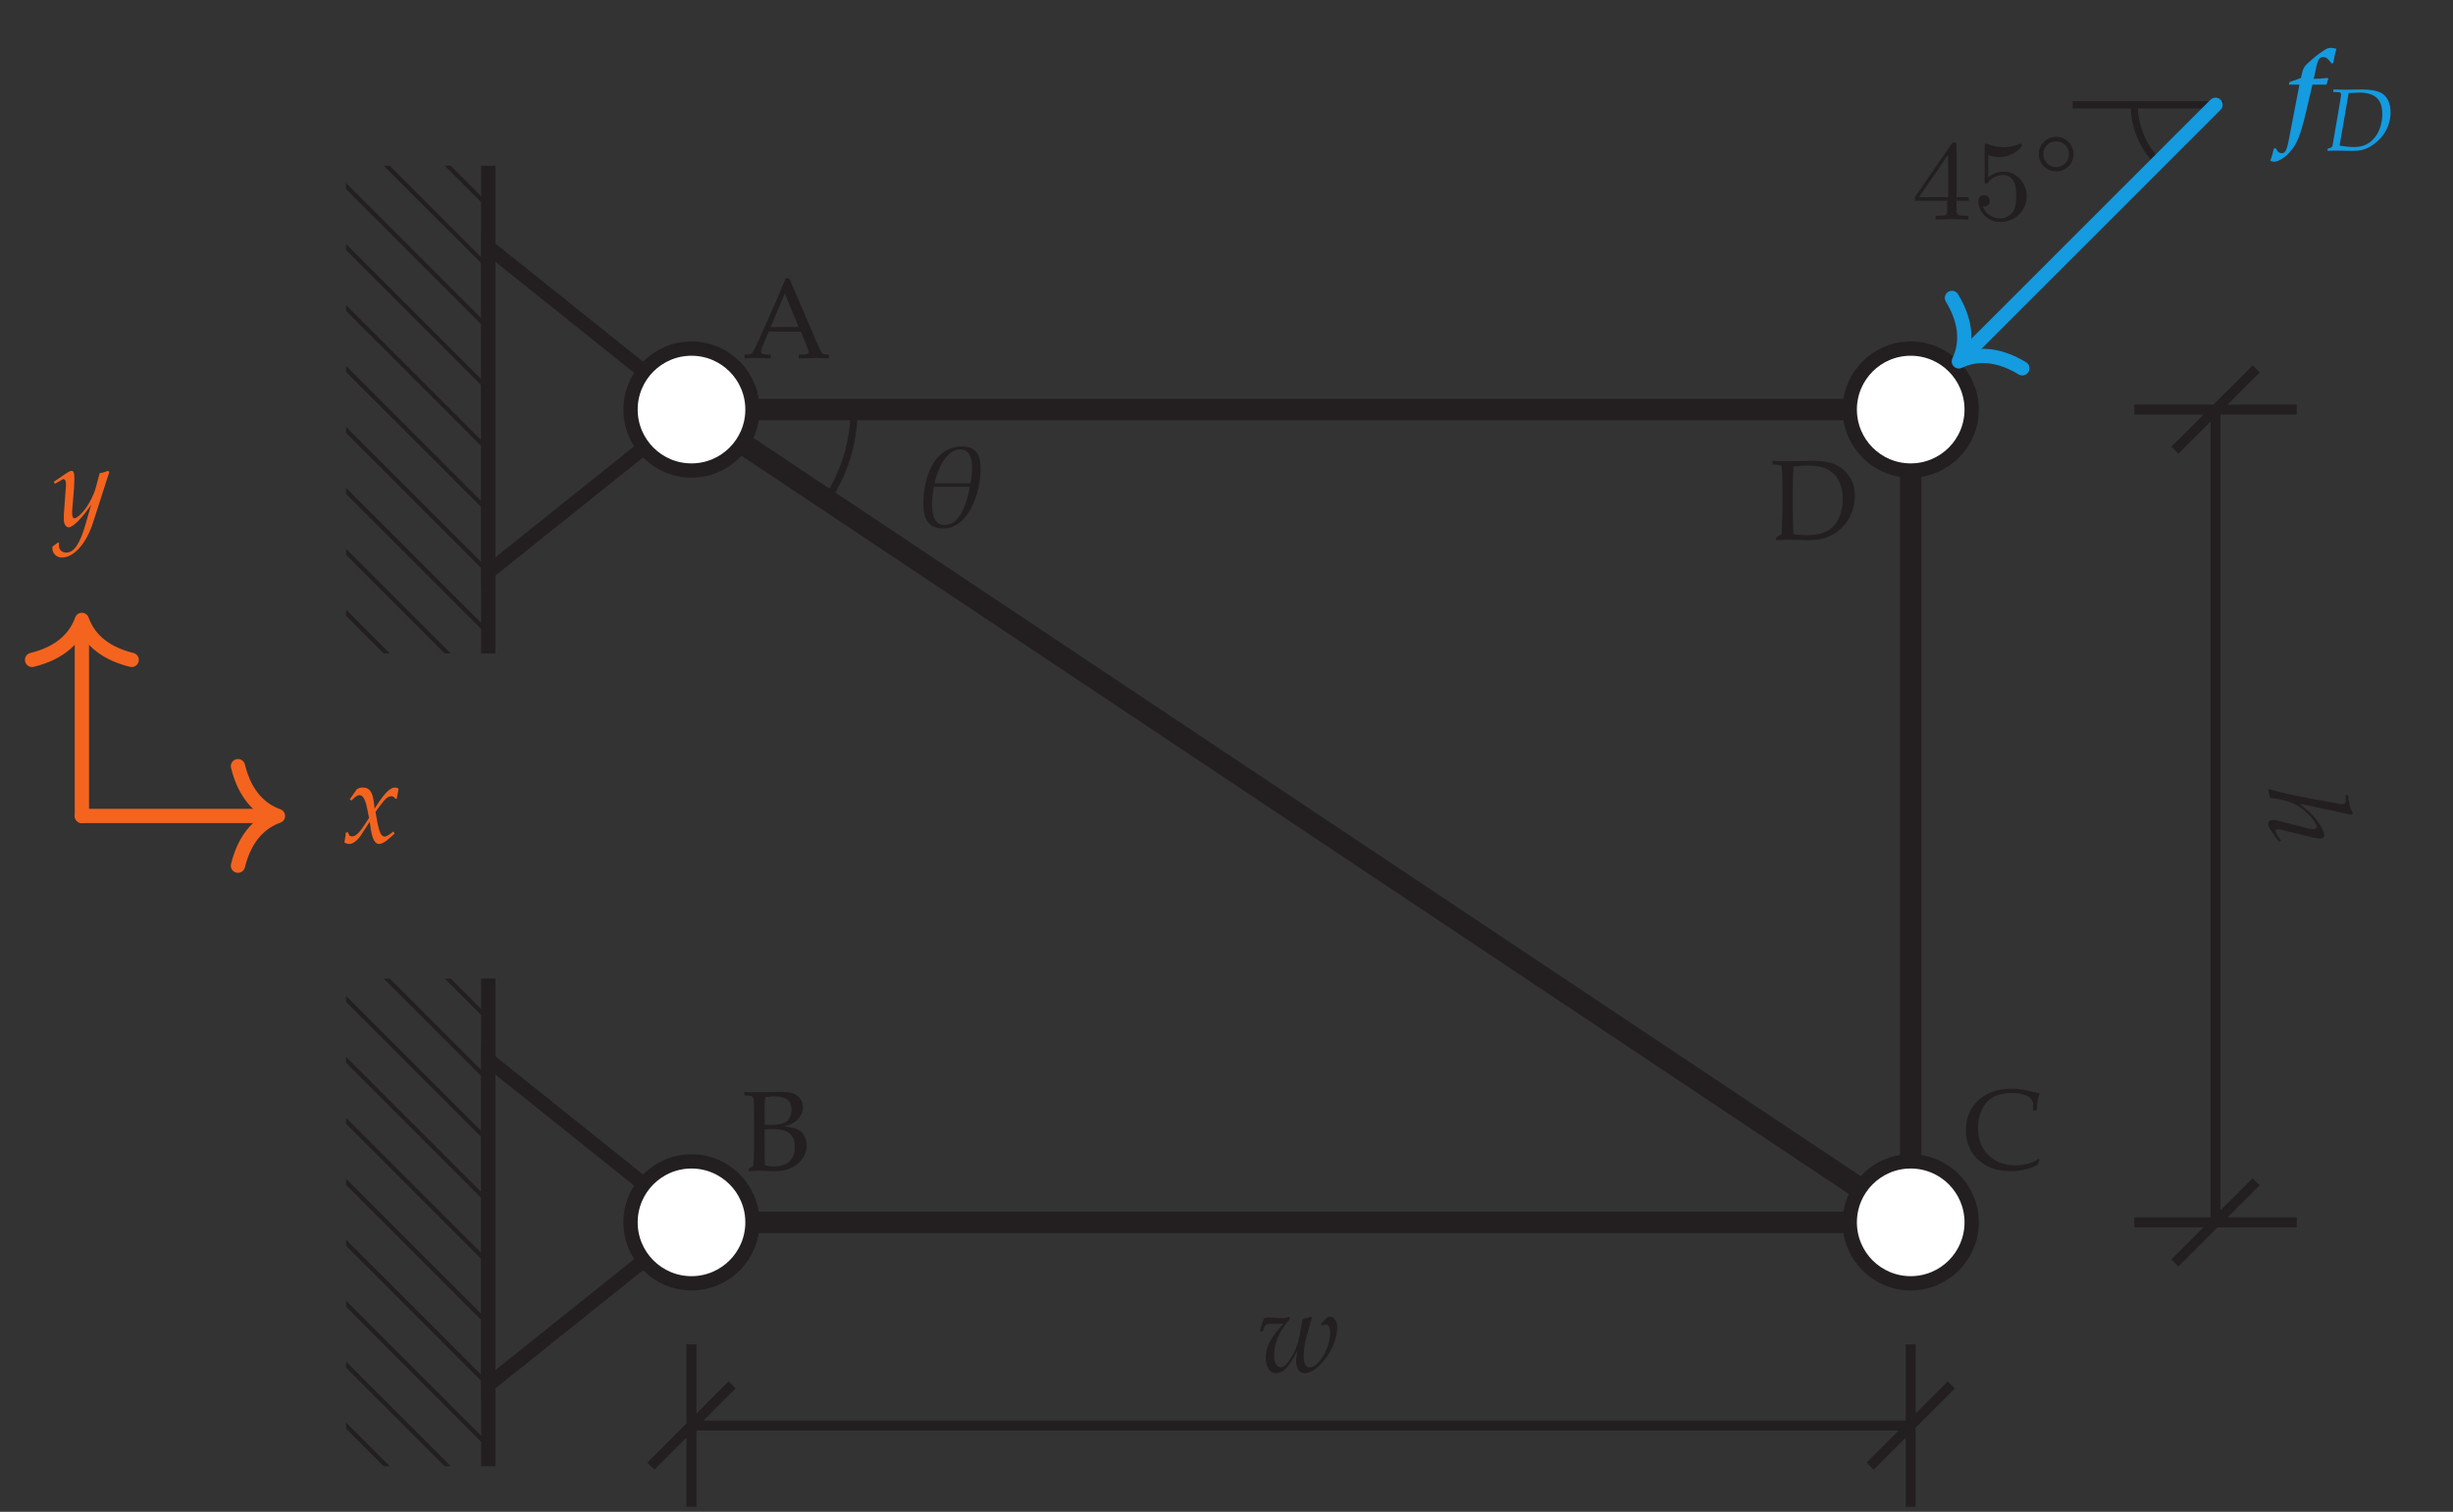 <?xml version="1.0" encoding="UTF-8"?>
<svg xmlns="http://www.w3.org/2000/svg" xmlns:xlink="http://www.w3.org/1999/xlink" width="171.096pt" height="105.451pt" viewBox="0 0 171.096 105.451">
<rect x="0" y="0" width="171.096" height="105.451" fill="#333333" stroke="none"/>
<defs>
<g>
<g id="glyph-0-0">
<path d="M 0.141 0 L 0.141 -0.266 C 0.336 -0.266 0.461 -0.27 0.516 -0.281 C 0.566 -0.301 0.613 -0.332 0.656 -0.375 C 0.695 -0.414 0.758 -0.52 0.844 -0.688 C 0.895 -0.781 1.062 -1.145 1.344 -1.781 L 2.328 -3.969 C 2.43 -4.207 2.656 -4.742 3 -5.578 L 3.25 -5.578 L 4.922 -1.688 C 5.191 -1.051 5.367 -0.648 5.453 -0.484 C 5.504 -0.398 5.555 -0.344 5.609 -0.312 C 5.672 -0.281 5.805 -0.266 6.016 -0.266 L 6.016 0 C 5.609 -0.02 5.32 -0.031 5.156 -0.031 L 3.906 0 L 3.906 -0.266 C 4.195 -0.266 4.375 -0.27 4.438 -0.281 C 4.5 -0.301 4.539 -0.32 4.562 -0.344 C 4.582 -0.375 4.594 -0.406 4.594 -0.438 C 4.594 -0.5 4.578 -0.57 4.547 -0.656 L 4.062 -1.859 L 1.812 -1.859 L 1.391 -0.859 C 1.316 -0.672 1.281 -0.535 1.281 -0.453 C 1.281 -0.422 1.289 -0.395 1.312 -0.375 C 1.332 -0.332 1.375 -0.305 1.438 -0.297 C 1.531 -0.273 1.703 -0.266 1.953 -0.266 L 1.953 0 C 1.504 -0.02 1.176 -0.031 0.969 -0.031 C 0.707 -0.031 0.43 -0.02 0.141 0 Z M 1.953 -2.188 L 3.906 -2.188 L 2.938 -4.531 Z M 1.953 -2.188 "/>
</g>
<g id="glyph-0-1">
<path d="M 0.422 0 L 0.422 -0.188 C 0.586 -0.258 0.676 -0.305 0.688 -0.328 C 0.707 -0.348 0.723 -0.383 0.734 -0.438 C 0.754 -0.508 0.77 -0.672 0.781 -0.922 C 0.789 -1.18 0.797 -1.379 0.797 -1.516 L 0.797 -3.859 C 0.797 -4.109 0.789 -4.406 0.781 -4.75 C 0.77 -4.969 0.75 -5.102 0.719 -5.156 C 0.695 -5.188 0.672 -5.207 0.641 -5.219 C 0.555 -5.258 0.379 -5.281 0.109 -5.281 L 0.109 -5.531 C 0.191 -5.52 0.297 -5.516 0.422 -5.516 L 1.234 -5.5 L 2.672 -5.531 C 3.047 -5.531 3.336 -5.488 3.547 -5.406 C 3.754 -5.332 3.914 -5.207 4.031 -5.031 C 4.145 -4.863 4.203 -4.672 4.203 -4.453 C 4.203 -4.285 4.164 -4.125 4.094 -3.969 C 4.02 -3.82 3.926 -3.691 3.812 -3.578 C 3.695 -3.473 3.566 -3.383 3.422 -3.312 C 3.285 -3.238 3.102 -3.176 2.875 -3.125 C 3.176 -3.094 3.422 -3.051 3.609 -3 C 3.797 -2.945 3.953 -2.863 4.078 -2.75 C 4.203 -2.633 4.297 -2.5 4.359 -2.344 C 4.43 -2.188 4.469 -2.008 4.469 -1.812 C 4.469 -1.426 4.348 -1.086 4.109 -0.797 C 3.879 -0.504 3.582 -0.289 3.219 -0.156 C 2.945 -0.051 2.625 0 2.25 0 L 1.125 -0.031 C 1 -0.031 0.766 -0.02 0.422 0 Z M 1.531 -3.234 C 1.688 -3.223 1.816 -3.219 1.922 -3.219 C 2.242 -3.219 2.492 -3.242 2.672 -3.297 C 2.848 -3.348 2.984 -3.41 3.078 -3.484 C 3.172 -3.566 3.25 -3.676 3.312 -3.812 C 3.375 -3.945 3.406 -4.109 3.406 -4.297 C 3.406 -4.617 3.301 -4.852 3.094 -5 C 2.895 -5.145 2.598 -5.219 2.203 -5.219 C 1.984 -5.219 1.773 -5.195 1.578 -5.156 C 1.547 -4.945 1.531 -4.613 1.531 -4.156 Z M 1.547 -0.406 C 1.742 -0.352 1.945 -0.328 2.156 -0.328 C 2.5 -0.328 2.773 -0.379 2.984 -0.484 C 3.203 -0.586 3.363 -0.742 3.469 -0.953 C 3.582 -1.172 3.641 -1.422 3.641 -1.703 C 3.641 -1.973 3.586 -2.195 3.484 -2.375 C 3.379 -2.562 3.219 -2.703 3 -2.797 C 2.789 -2.891 2.445 -2.938 1.969 -2.938 C 1.852 -2.938 1.707 -2.93 1.531 -2.922 L 1.531 -1.438 C 1.531 -1.289 1.535 -0.945 1.547 -0.406 Z M 1.547 -0.406 "/>
</g>
<g id="glyph-0-2">
<path d="M 5.422 -0.688 L 5.281 -0.328 C 4.977 -0.172 4.68 -0.062 4.391 0 C 4.098 0.07 3.781 0.109 3.438 0.109 C 3.031 0.109 2.656 0.059 2.312 -0.031 C 1.969 -0.133 1.664 -0.281 1.406 -0.469 C 1.145 -0.664 0.93 -0.879 0.766 -1.109 C 0.609 -1.336 0.488 -1.586 0.406 -1.859 C 0.32 -2.141 0.281 -2.441 0.281 -2.766 C 0.281 -3.598 0.566 -4.285 1.141 -4.828 C 1.711 -5.367 2.5 -5.641 3.5 -5.641 C 3.738 -5.641 3.957 -5.625 4.156 -5.594 C 4.363 -5.57 4.609 -5.52 4.891 -5.438 C 5.18 -5.363 5.359 -5.32 5.422 -5.312 C 5.367 -5.164 5.328 -5.023 5.297 -4.891 C 5.254 -4.672 5.227 -4.414 5.219 -4.125 L 4.969 -4.125 L 4.969 -4.578 C 4.938 -4.836 4.789 -5.031 4.531 -5.156 C 4.281 -5.281 3.91 -5.344 3.422 -5.344 C 3.055 -5.332 2.742 -5.281 2.484 -5.188 C 2.223 -5.102 1.992 -4.961 1.797 -4.766 C 1.609 -4.578 1.453 -4.332 1.328 -4.031 C 1.203 -3.738 1.133 -3.367 1.125 -2.922 C 1.125 -2.129 1.363 -1.492 1.844 -1.016 C 2.332 -0.535 2.969 -0.297 3.75 -0.297 C 4.102 -0.297 4.438 -0.348 4.75 -0.453 C 4.945 -0.516 5.148 -0.617 5.359 -0.766 Z M 5.422 -0.688 "/>
</g>
<g id="glyph-0-3">
<path d="M 0.344 0 L 0.344 -0.188 C 0.5 -0.27 0.629 -0.348 0.734 -0.422 C 0.742 -0.598 0.754 -0.844 0.766 -1.156 C 0.785 -1.688 0.797 -2.055 0.797 -2.266 L 0.797 -3.859 C 0.797 -4.109 0.785 -4.406 0.766 -4.75 C 0.754 -4.969 0.738 -5.102 0.719 -5.156 C 0.695 -5.188 0.672 -5.207 0.641 -5.219 C 0.547 -5.258 0.363 -5.281 0.094 -5.281 L 0.094 -5.531 C 0.477 -5.508 0.816 -5.5 1.109 -5.5 C 1.328 -5.5 1.629 -5.504 2.016 -5.516 C 2.398 -5.523 2.703 -5.531 2.922 -5.531 C 3.555 -5.531 4.066 -5.445 4.453 -5.281 C 4.836 -5.125 5.164 -4.852 5.438 -4.469 C 5.707 -4.094 5.844 -3.629 5.844 -3.078 C 5.844 -2.68 5.773 -2.312 5.641 -1.969 C 5.516 -1.625 5.344 -1.32 5.125 -1.062 C 4.906 -0.812 4.672 -0.609 4.422 -0.453 C 4.172 -0.305 3.91 -0.191 3.641 -0.109 C 3.367 -0.035 2.992 0 2.516 0 C 2.359 0 2.145 -0.004 1.875 -0.016 C 1.52 -0.023 1.289 -0.031 1.188 -0.031 C 1.031 -0.031 0.75 -0.02 0.344 0 Z M 1.562 -0.422 C 1.844 -0.367 2.141 -0.344 2.453 -0.344 C 2.785 -0.344 3.078 -0.367 3.328 -0.422 C 3.578 -0.484 3.789 -0.566 3.969 -0.672 C 4.145 -0.773 4.316 -0.926 4.484 -1.125 C 4.648 -1.332 4.773 -1.594 4.859 -1.906 C 4.953 -2.227 5 -2.555 5 -2.891 C 5 -3.367 4.91 -3.781 4.734 -4.125 C 4.566 -4.477 4.305 -4.742 3.953 -4.922 C 3.609 -5.109 3.133 -5.203 2.531 -5.203 C 2.207 -5.203 1.883 -5.176 1.562 -5.125 C 1.551 -5 1.539 -4.773 1.531 -4.453 L 1.516 -3.891 L 1.516 -2.344 L 1.531 -1.125 C 1.531 -0.945 1.539 -0.711 1.562 -0.422 Z M 1.562 -0.422 "/>
</g>
<g id="glyph-1-0">
<path d="M 5.562 -3.062 C 5.562 -3.516 5.359 -3.844 5.078 -3.844 C 4.969 -3.844 4.875 -3.812 4.812 -3.75 L 4.422 -3.375 L 4.5 -3.219 C 4.578 -3.266 4.641 -3.297 4.719 -3.297 C 4.938 -3.297 5.062 -3.109 5.062 -2.781 C 5.062 -1.641 4.281 -0.312 3.609 -0.312 C 3.375 -0.312 3.219 -0.625 3.219 -1.062 C 3.219 -1.438 3.281 -1.969 3.375 -2.312 L 3.797 -3.781 L 3.734 -3.844 L 3.141 -3.672 L 2.922 -2.484 C 2.828 -1.984 2.703 -1.672 2.484 -1.234 C 2.156 -0.641 1.859 -0.312 1.625 -0.312 C 1.344 -0.312 1.156 -0.625 1.156 -1.078 C 1.156 -2.031 1.484 -2.812 2.266 -3.703 L 2.188 -3.844 C 2.031 -3.766 1.922 -3.75 1.703 -3.75 C 1.375 -3.75 1.047 -3.781 0.719 -3.797 C 0.625 -3.812 0.562 -3.781 0.469 -3.75 C 0.359 -3.531 0.266 -3.25 0.172 -2.812 L 0.344 -2.812 L 0.484 -3.141 C 0.531 -3.281 0.688 -3.359 0.891 -3.359 C 1.031 -3.359 1.172 -3.344 1.328 -3.344 C 1.5 -3.344 1.609 -3.359 1.797 -3.375 C 1.734 -3.281 1.641 -3.188 1.562 -3.094 C 0.844 -2.25 0.578 -1.688 0.578 -1 C 0.578 -0.344 0.859 0.094 1.281 0.094 C 1.781 0.094 2.203 -0.344 2.781 -1.484 C 2.719 -1.141 2.688 -0.938 2.688 -0.75 C 2.688 -0.25 2.922 0.094 3.281 0.094 C 3.922 0.094 4.766 -0.719 5.266 -1.812 C 5.438 -2.203 5.562 -2.734 5.562 -3.062 Z M 5.562 -3.062 "/>
</g>
<g id="glyph-1-1">
<path d="M 3.578 -0.625 L 3.5 -0.781 C 3.219 -0.547 3.016 -0.422 2.891 -0.422 C 2.766 -0.422 2.672 -0.5 2.594 -0.656 C 2.516 -0.812 2.438 -1.109 2.391 -1.344 L 2.25 -2.141 L 2.531 -2.531 C 2.906 -3.047 3.109 -3.234 3.359 -3.234 C 3.484 -3.234 3.578 -3.172 3.625 -3.047 L 3.734 -3.078 L 3.859 -3.766 C 3.766 -3.812 3.688 -3.844 3.625 -3.844 C 3.297 -3.844 2.984 -3.547 2.484 -2.828 L 2.188 -2.375 L 2.141 -2.766 C 2.047 -3.547 1.828 -3.844 1.359 -3.844 C 1.156 -3.844 0.984 -3.781 0.906 -3.672 L 0.453 -3.016 L 0.578 -2.938 C 0.828 -3.203 0.984 -3.312 1.125 -3.312 C 1.391 -3.312 1.562 -2.984 1.703 -2.203 L 1.797 -1.719 L 1.469 -1.219 C 1.125 -0.688 0.859 -0.438 0.641 -0.438 C 0.516 -0.438 0.438 -0.469 0.422 -0.5 L 0.328 -0.719 L 0.172 -0.703 C 0.172 -0.547 0.156 -0.438 0.109 -0.188 C 0.094 -0.094 0.078 -0.062 0.078 -0.016 C 0.188 0.062 0.312 0.094 0.422 0.094 C 0.672 0.094 0.984 -0.141 1.234 -0.516 L 1.844 -1.453 L 1.922 -0.906 C 2.047 -0.219 2.219 0.094 2.5 0.094 C 2.672 0.094 2.938 -0.047 3.188 -0.281 Z M 3.578 -0.625 "/>
</g>
<g id="glyph-1-2">
<path d="M 3.906 -3.766 L 3.812 -3.844 C 3.578 -3.75 3.406 -3.703 3.234 -3.688 L 2.953 -2.641 C 2.859 -2.266 2.578 -1.688 2.312 -1.297 C 2.031 -0.891 1.641 -0.531 1.469 -0.531 C 1.297 -0.531 1.312 -0.922 1.312 -1.016 L 1.438 -2.562 C 1.453 -2.812 1.469 -3.109 1.469 -3.344 C 1.469 -3.703 1.406 -3.844 1.281 -3.844 C 1.172 -3.844 1.062 -3.781 0.672 -3.516 L 0.031 -3.078 L 0.109 -2.938 L 0.516 -3.172 C 0.547 -3.203 0.656 -3.266 0.703 -3.266 C 0.922 -3.266 0.891 -2.859 0.875 -2.734 L 0.734 -0.797 L 0.734 -0.484 C 0.719 -0.141 0.875 0.094 1.078 0.094 C 1.375 0.094 2.047 -0.594 2.641 -1.484 L 2.25 -0.125 C 1.844 1.281 1.438 1.859 0.891 1.859 C 0.609 1.859 0.391 1.656 0.391 1.375 C 0.391 1.328 0.391 1.266 0.406 1.188 L 0.328 1.156 L -0.062 1.438 C -0.062 1.484 -0.062 1.531 -0.062 1.578 C -0.062 1.922 0.234 2.203 0.594 2.203 C 1.438 2.203 2.312 1.219 2.781 -0.266 Z M 3.906 -3.766 "/>
</g>
<g id="glyph-2-0">
<path d="M 0.672 3.75 L 0.828 3.672 L 0.688 3.469 C 0.531 3.234 0.453 3.062 0.453 2.984 C 0.453 2.922 0.516 2.875 0.609 2.875 C 0.688 2.875 0.75 2.891 0.922 2.938 L 2.969 3.438 C 3.172 3.484 3.422 3.531 3.547 3.531 C 3.734 3.531 3.844 3.438 3.844 3.297 C 3.844 3.031 3.578 2.547 3.156 2.047 C 2.922 1.766 2.766 1.641 2.312 1.266 L 2.109 1.094 L 5.75 1.875 L 5.844 1.781 C 5.641 1.375 5.562 1.078 5.5 0.516 L 5.344 0.484 L 5.344 0.859 C 5.344 1.047 5.281 1.125 5.141 1.125 C 5.078 1.125 5.016 1.125 4.953 1.109 L 3.094 0.781 C 1.891 0.562 0.516 0.25 0.016 0.078 L -0.078 0.141 L 0.062 0.688 C 0.969 0.812 1.453 0.953 1.875 1.172 C 2.531 1.531 3.297 2.359 3.297 2.688 C 3.297 2.797 3.234 2.875 3.125 2.875 C 2.984 2.875 2.672 2.828 2.422 2.75 L 0.859 2.344 C 0.562 2.266 0.391 2.234 0.234 2.234 C 0.047 2.234 -0.078 2.328 -0.078 2.484 C -0.078 2.688 0.094 2.969 0.672 3.75 Z M 0.672 3.75 "/>
</g>
<g id="glyph-3-0">
<path d="M 3.984 -1.312 L 3.984 -1.562 L 3.141 -1.562 L 3.141 -5.156 C 3.141 -5.312 3.141 -5.375 2.969 -5.375 C 2.875 -5.375 2.859 -5.375 2.781 -5.266 L 0.234 -1.562 L 0.234 -1.312 L 2.484 -1.312 L 2.484 -0.641 C 2.484 -0.344 2.469 -0.266 1.844 -0.266 L 1.672 -0.266 L 1.672 0 L 2.812 -0.031 L 3.953 0 L 3.953 -0.266 L 3.781 -0.266 C 3.156 -0.266 3.141 -0.344 3.141 -0.641 L 3.141 -1.312 Z M 2.547 -1.562 L 0.516 -1.562 L 2.547 -4.516 Z M 2.547 -1.562 "/>
</g>
<g id="glyph-3-1">
<path d="M 3.797 -1.594 C 3.797 -2.516 3.125 -3.344 2.188 -3.344 C 1.797 -3.344 1.422 -3.219 1.109 -2.938 L 1.109 -4.484 C 1.219 -4.453 1.531 -4.359 1.875 -4.359 C 2.875 -4.359 3.469 -5.062 3.469 -5.188 C 3.469 -5.281 3.422 -5.297 3.375 -5.297 C 3.375 -5.297 3.344 -5.297 3.281 -5.266 C 2.969 -5.141 2.594 -5.047 2.172 -5.047 C 1.703 -5.047 1.312 -5.156 1.062 -5.266 C 0.984 -5.297 0.953 -5.297 0.953 -5.297 C 0.859 -5.297 0.859 -5.219 0.859 -5.062 L 0.859 -2.734 C 0.859 -2.594 0.859 -2.5 0.984 -2.5 C 1.047 -2.5 1.062 -2.531 1.109 -2.594 C 1.203 -2.703 1.5 -3.109 2.188 -3.109 C 2.625 -3.109 2.844 -2.75 2.922 -2.594 C 3.047 -2.312 3.062 -1.938 3.062 -1.641 C 3.062 -1.344 3.062 -0.906 2.844 -0.562 C 2.688 -0.312 2.359 -0.078 1.938 -0.078 C 1.422 -0.078 0.922 -0.391 0.734 -0.922 C 0.75 -0.906 0.812 -0.906 0.812 -0.906 C 1.031 -0.906 1.219 -1.047 1.219 -1.297 C 1.219 -1.594 0.984 -1.703 0.828 -1.703 C 0.672 -1.703 0.422 -1.625 0.422 -1.281 C 0.422 -0.562 1.047 0.172 1.953 0.172 C 2.953 0.172 3.797 -0.609 3.797 -1.594 Z M 3.797 -1.594 "/>
</g>
<g id="glyph-4-0">
<path d="M 2.828 -1.672 C 2.828 -2.344 2.297 -2.875 1.609 -2.875 C 0.938 -2.875 0.406 -2.344 0.406 -1.672 C 0.406 -1 0.938 -0.469 1.609 -0.469 C 2.297 -0.469 2.828 -1 2.828 -1.672 Z M 2.516 -1.672 C 2.516 -1.172 2.109 -0.766 1.609 -0.766 C 1.109 -0.766 0.719 -1.172 0.719 -1.672 C 0.719 -2.172 1.109 -2.562 1.609 -2.562 C 2.109 -2.562 2.516 -2.172 2.516 -1.672 Z M 2.516 -1.672 "/>
</g>
<g id="glyph-5-0">
<path d="M 3.578 -5.719 C 3.406 -5.766 3.312 -5.781 3.203 -5.781 C 3.047 -5.781 2.953 -5.766 2.781 -5.656 C 2.547 -5.5 2.25 -5.297 2.125 -5.188 L 1.672 -4.797 C 1.312 -4.484 1.234 -4.312 1.141 -3.844 C 1.125 -3.766 1.109 -3.734 1.109 -3.688 C 1.016 -3.656 0.906 -3.609 0.703 -3.531 L 0.312 -3.406 L 0.266 -3.219 L 1 -3.219 L 0.359 0.109 C 0.141 1.344 0.047 1.562 -0.234 1.562 C -0.422 1.562 -0.531 1.453 -0.641 1.219 L -0.781 1.234 C -0.828 1.453 -0.953 1.891 -1.031 2.094 C -0.969 2.125 -0.844 2.156 -0.734 2.156 C -0.469 2.156 0.031 1.844 0.344 1.469 C 0.844 0.906 1.078 0.297 1.469 -1.344 L 1.906 -3.219 L 2.891 -3.219 C 2.938 -3.422 2.969 -3.5 3.016 -3.625 L 2.969 -3.688 C 2.578 -3.641 2.328 -3.625 1.984 -3.625 L 2.047 -3.844 C 2.25 -4.906 2.344 -5.141 2.656 -5.141 C 2.859 -5.141 2.984 -5.047 3.234 -4.703 L 3.359 -4.719 C 3.422 -5.094 3.469 -5.344 3.578 -5.719 Z M 3.578 -5.719 "/>
</g>
<g id="glyph-6-0">
<path d="M 4.578 -2.656 C 4.578 -3.266 4.391 -3.703 4.016 -3.969 C 3.734 -4.172 3.141 -4.266 2.609 -4.266 C 2.203 -4.266 1.781 -4.25 1.359 -4.25 C 1.109 -4.25 0.859 -4.266 0.594 -4.266 L 0.578 -4.094 L 0.906 -4.078 C 1.062 -4.078 1.125 -4.031 1.125 -3.922 C 1.125 -3.828 1.094 -3.641 1.062 -3.453 L 0.531 -0.344 C 0.5 -0.203 0.328 -0.172 0.203 -0.141 L 0.172 0.016 C 0.359 0 0.562 0 0.75 0 C 1.141 0 1.547 0.016 1.953 0.016 C 2.391 0.016 2.703 -0.047 3.016 -0.203 C 3.984 -0.703 4.578 -1.641 4.578 -2.656 Z M 4 -2.562 C 4 -1.844 3.766 -1.188 3.344 -0.766 C 3.016 -0.422 2.562 -0.25 2.031 -0.25 C 1.766 -0.25 1.453 -0.281 1.031 -0.344 C 1.031 -0.422 1.047 -0.469 1.062 -0.578 L 1.656 -4.016 C 1.891 -4.016 2.125 -4.047 2.375 -4.047 C 3.5 -4.047 4 -3.578 4 -2.562 Z M 4 -2.562 "/>
</g>
<g id="glyph-7-0">
<path d="M 4.562 -4.016 C 4.562 -4.922 4.297 -5.594 3.297 -5.594 C 1.219 -5.594 0.562 -3.281 0.562 -1.578 C 0.562 -0.641 0.859 0.125 1.938 0.125 C 3.812 0.125 4.562 -2.516 4.562 -4.016 Z M 3.969 -4.125 C 3.969 -3.766 3.922 -3.391 3.859 -3.031 L 1.344 -3.031 C 1.531 -3.859 2.109 -5.391 3.141 -5.391 C 3.828 -5.391 3.969 -4.656 3.969 -4.125 Z M 3.812 -2.781 C 3.641 -1.891 3.203 -0.109 2.062 -0.109 C 1.25 -0.109 1.172 -1 1.172 -1.625 C 1.172 -2.016 1.25 -2.406 1.297 -2.781 Z M 3.812 -2.781 "/>
</g>
</g>
<clipPath id="clip-0">
<path clip-rule="nonzero" d="M 48 28 L 67 28 L 67 47 L 48 47 Z M 48 28 "/>
</clipPath>
<clipPath id="clip-1">
<path clip-rule="nonzero" d="M 133.27 28.566 L 48.23 28.566 L 133.27 85.262 Z M 133.27 28.566 "/>
</clipPath>
<clipPath id="clip-2">
<path clip-rule="nonzero" d="M 27 7 L 155 7 L 155 105.449 L 27 105.449 Z M 27 7 "/>
</clipPath>
<clipPath id="clip-3">
<path clip-rule="nonzero" d="M 24.137 11.559 L 34.059 11.559 L 34.059 45.574 L 24.137 45.574 Z M 24.137 11.559 "/>
</clipPath>
<clipPath id="clip-4">
<path clip-rule="nonzero" d="M 19 59 L 63 59 L 63 105.449 L 19 105.449 Z M 19 59 "/>
</clipPath>
<clipPath id="clip-5">
<path clip-rule="nonzero" d="M 24.137 68.254 L 34.059 68.254 L 34.059 102.27 L 24.137 102.27 Z M 24.137 68.254 "/>
</clipPath>
<clipPath id="clip-6">
<path clip-rule="nonzero" d="M 35 83 L 146 83 L 146 105.449 L 35 105.449 Z M 35 83 "/>
</clipPath>
<clipPath id="clip-7">
<path clip-rule="nonzero" d="M 144 7 L 155 7 L 155 18 L 144 18 Z M 144 7 "/>
</clipPath>
<clipPath id="clip-8">
<path clip-rule="nonzero" d="M 144.57 7.309 L 154.531 7.309 L 144.57 17.27 "/>
</clipPath>
</defs>
<path fill="none" stroke-width="0.399" stroke-linecap="butt" stroke-linejoin="miter" stroke="rgb(13.73%, 12.16%, 12.549%)" stroke-opacity="1" stroke-miterlimit="10" d="M 85.039 0.001 L -0.001 0.001 L 85.039 -56.695 Z M 85.039 0.001 " transform="matrix(1, 0, 0, -1, 48.231, 28.567)"/>
<g clip-path="url(#clip-0)">
<g clip-path="url(#clip-1)">
<path fill="none" stroke-width="0.498" stroke-linecap="butt" stroke-linejoin="miter" stroke="rgb(13.73%, 12.16%, 12.549%)" stroke-opacity="1" stroke-miterlimit="10" d="M 11.339 0.001 C 11.339 6.262 6.261 11.34 -0.001 11.34 C -6.262 11.34 -11.34 6.262 -11.34 0.001 C -11.34 -6.261 -6.262 -11.339 -0.001 -11.339 C 6.261 -11.339 11.339 -6.261 11.339 0.001 Z M 11.339 0.001 " transform="matrix(1, 0, 0, -1, 48.231, 28.567)"/>
</g>
</g>
<g clip-path="url(#clip-2)">
<path fill="none" stroke-width="1.494" stroke-linecap="butt" stroke-linejoin="miter" stroke="rgb(13.73%, 12.16%, 12.549%)" stroke-opacity="1" stroke-miterlimit="10" d="M -0.001 0.001 L 85.039 -56.695 " transform="matrix(1, 0, 0, -1, 48.231, 28.567)"/>
</g>
<path fill-rule="nonzero" fill="rgb(13.73%, 12.16%, 12.549%)" fill-opacity="1" d="M 48.977 28.566 C 48.977 28.156 48.645 27.82 48.23 27.82 C 47.816 27.82 47.484 28.156 47.484 28.566 C 47.484 28.98 47.816 29.312 48.23 29.312 C 48.645 29.312 48.977 28.98 48.977 28.566 Z M 48.977 28.566 "/>
<path fill-rule="nonzero" fill="rgb(13.73%, 12.16%, 12.549%)" fill-opacity="1" d="M 134.02 85.262 C 134.02 84.848 133.684 84.512 133.27 84.512 C 132.859 84.512 132.523 84.848 132.523 85.262 C 132.523 85.672 132.859 86.008 133.27 86.008 C 133.684 86.008 134.02 85.672 134.02 85.262 Z M 134.02 85.262 "/>
<path fill="none" stroke-width="1.494" stroke-linecap="butt" stroke-linejoin="miter" stroke="rgb(13.73%, 12.16%, 12.549%)" stroke-opacity="1" stroke-miterlimit="10" d="M -0.001 0.001 L 85.039 0.001 " transform="matrix(1, 0, 0, -1, 48.231, 28.567)"/>
<path fill-rule="nonzero" fill="rgb(13.73%, 12.16%, 12.549%)" fill-opacity="1" d="M 48.977 28.566 C 48.977 28.156 48.645 27.82 48.23 27.82 C 47.816 27.82 47.484 28.156 47.484 28.566 C 47.484 28.98 47.816 29.312 48.23 29.312 C 48.645 29.312 48.977 28.98 48.977 28.566 Z M 48.977 28.566 "/>
<path fill-rule="nonzero" fill="rgb(13.73%, 12.16%, 12.549%)" fill-opacity="1" d="M 134.02 28.566 C 134.02 28.156 133.684 27.82 133.27 27.82 C 132.859 27.82 132.523 28.156 132.523 28.566 C 132.523 28.98 132.859 29.312 133.27 29.312 C 133.684 29.312 134.02 28.98 134.02 28.566 Z M 134.02 28.566 "/>
<path fill="none" stroke-width="1.494" stroke-linecap="butt" stroke-linejoin="miter" stroke="rgb(13.73%, 12.16%, 12.549%)" stroke-opacity="1" stroke-miterlimit="10" d="M -0.001 -56.695 L 85.039 -56.695 " transform="matrix(1, 0, 0, -1, 48.231, 28.567)"/>
<path fill-rule="nonzero" fill="rgb(13.73%, 12.16%, 12.549%)" fill-opacity="1" d="M 48.977 85.262 C 48.977 84.848 48.645 84.512 48.23 84.512 C 47.816 84.512 47.484 84.848 47.484 85.262 C 47.484 85.672 47.816 86.008 48.23 86.008 C 48.645 86.008 48.977 85.672 48.977 85.262 Z M 48.977 85.262 "/>
<path fill-rule="nonzero" fill="rgb(13.73%, 12.16%, 12.549%)" fill-opacity="1" d="M 134.02 85.262 C 134.02 84.848 133.684 84.512 133.27 84.512 C 132.859 84.512 132.523 84.848 132.523 85.262 C 132.523 85.672 132.859 86.008 133.27 86.008 C 133.684 86.008 134.02 85.672 134.02 85.262 Z M 134.02 85.262 "/>
<path fill="none" stroke-width="1.494" stroke-linecap="butt" stroke-linejoin="miter" stroke="rgb(13.73%, 12.16%, 12.549%)" stroke-opacity="1" stroke-miterlimit="10" d="M 85.039 -56.695 L 85.039 0.001 " transform="matrix(1, 0, 0, -1, 48.231, 28.567)"/>
<path fill-rule="nonzero" fill="rgb(13.73%, 12.16%, 12.549%)" fill-opacity="1" d="M 134.02 85.262 C 134.02 84.848 133.684 84.512 133.27 84.512 C 132.859 84.512 132.523 84.848 132.523 85.262 C 132.523 85.672 132.859 86.008 133.27 86.008 C 133.684 86.008 134.02 85.672 134.02 85.262 Z M 134.02 85.262 "/>
<path fill-rule="nonzero" fill="rgb(13.73%, 12.16%, 12.549%)" fill-opacity="1" d="M 134.02 28.566 C 134.02 28.156 133.684 27.82 133.27 27.82 C 132.859 27.82 132.523 28.156 132.523 28.566 C 132.523 28.98 132.859 29.312 133.27 29.312 C 133.684 29.312 134.02 28.98 134.02 28.566 Z M 134.02 28.566 "/>
<path fill="none" stroke-width="0.996" stroke-linecap="butt" stroke-linejoin="miter" stroke="rgb(13.73%, 12.16%, 12.549%)" stroke-opacity="1" stroke-miterlimit="10" d="M -0.001 0.001 L -14.172 -11.339 L -14.172 11.34 Z M -0.001 0.001 " transform="matrix(1, 0, 0, -1, 48.231, 28.567)"/>
<path fill="none" stroke-width="0.996" stroke-linecap="butt" stroke-linejoin="miter" stroke="rgb(13.73%, 12.16%, 12.549%)" stroke-opacity="1" stroke-miterlimit="10" d="M -14.172 -17.007 L -14.172 17.008 " transform="matrix(1, 0, 0, -1, 48.231, 28.567)"/>
<g clip-path="url(#clip-3)">
<path fill="none" stroke-width="0.299" stroke-linecap="butt" stroke-linejoin="miter" stroke="rgb(13.73%, 12.16%, 12.549%)" stroke-opacity="1" stroke-miterlimit="10" d="M -14.172 -28.347 L -36.223 -6.296 M -14.172 -24.093 L -36.223 -2.046 M -14.172 -19.843 L -36.223 2.208 M -14.172 -15.589 L -36.223 6.458 M -14.172 -11.339 L -36.223 10.712 M -14.172 -7.085 L -36.223 14.962 M -14.172 -2.835 L -36.223 19.215 M -14.172 1.419 L -36.223 23.465 M -14.172 5.669 L -36.223 27.719 M -14.172 9.922 L -36.223 31.969 M -14.172 14.172 L -36.223 36.223 M -14.172 18.426 L -36.223 40.473 M -14.172 22.676 L -36.223 44.727 " transform="matrix(1, 0, 0, -1, 48.231, 28.567)"/>
</g>
<g clip-path="url(#clip-4)">
<path fill="none" stroke-width="0.996" stroke-linecap="butt" stroke-linejoin="miter" stroke="rgb(13.73%, 12.16%, 12.549%)" stroke-opacity="1" stroke-miterlimit="10" d="M -0.001 -56.695 L -14.172 -68.031 L -14.172 -45.355 Z M -0.001 -56.695 " transform="matrix(1, 0, 0, -1, 48.231, 28.567)"/>
</g>
<path fill="none" stroke-width="0.996" stroke-linecap="butt" stroke-linejoin="miter" stroke="rgb(13.73%, 12.16%, 12.549%)" stroke-opacity="1" stroke-miterlimit="10" d="M -14.172 -73.703 L -14.172 -39.687 " transform="matrix(1, 0, 0, -1, 48.231, 28.567)"/>
<g clip-path="url(#clip-5)">
<path fill="none" stroke-width="0.299" stroke-linecap="butt" stroke-linejoin="miter" stroke="rgb(13.73%, 12.16%, 12.549%)" stroke-opacity="1" stroke-miterlimit="10" d="M -14.172 -85.038 L -36.223 -62.992 M -14.172 -80.788 L -36.223 -58.738 M -14.172 -76.535 L -36.223 -54.488 M -14.172 -72.285 L -36.223 -50.234 M -14.172 -68.031 L -36.223 -45.984 M -14.172 -63.781 L -36.223 -41.73 M -14.172 -59.527 L -36.223 -37.48 M -14.172 -55.277 L -36.223 -33.226 M -14.172 -51.023 L -36.223 -28.976 M -14.172 -46.773 L -36.223 -24.722 M -14.172 -42.519 L -36.223 -20.472 M -14.172 -38.269 L -36.223 -16.218 M -14.172 -34.015 L -36.223 -11.968 " transform="matrix(1, 0, 0, -1, 48.231, 28.567)"/>
</g>
<path fill-rule="nonzero" fill="rgb(100%, 100%, 100%)" fill-opacity="1" stroke-width="0.996" stroke-linecap="butt" stroke-linejoin="miter" stroke="rgb(13.73%, 12.16%, 12.549%)" stroke-opacity="1" stroke-miterlimit="10" d="M 4.253 0.001 C 4.253 2.348 2.347 4.251 -0.001 4.251 C -2.348 4.251 -4.251 2.348 -4.251 0.001 C -4.251 -2.347 -2.348 -4.253 -0.001 -4.253 C 2.347 -4.253 4.253 -2.347 4.253 0.001 Z M 4.253 0.001 " transform="matrix(1, 0, 0, -1, 48.231, 28.567)"/>
<g fill="rgb(13.73%, 12.16%, 12.549%)" fill-opacity="1">
<use xlink:href="#glyph-0-0" x="51.801" y="24.997"/>
</g>
<path fill-rule="nonzero" fill="rgb(100%, 100%, 100%)" fill-opacity="1" stroke-width="0.996" stroke-linecap="butt" stroke-linejoin="miter" stroke="rgb(13.73%, 12.16%, 12.549%)" stroke-opacity="1" stroke-miterlimit="10" d="M 4.253 -56.695 C 4.253 -54.347 2.347 -52.441 -0.001 -52.441 C -2.348 -52.441 -4.251 -54.347 -4.251 -56.695 C -4.251 -59.042 -2.348 -60.945 -0.001 -60.945 C 2.347 -60.945 4.253 -59.042 4.253 -56.695 Z M 4.253 -56.695 " transform="matrix(1, 0, 0, -1, 48.231, 28.567)"/>
<g fill="rgb(13.73%, 12.16%, 12.549%)" fill-opacity="1">
<use xlink:href="#glyph-0-1" x="51.801" y="81.69"/>
</g>
<path fill-rule="nonzero" fill="rgb(100%, 100%, 100%)" fill-opacity="1" stroke-width="0.996" stroke-linecap="butt" stroke-linejoin="miter" stroke="rgb(13.73%, 12.16%, 12.549%)" stroke-opacity="1" stroke-miterlimit="10" d="M 89.292 -56.695 C 89.292 -54.347 87.39 -52.441 85.039 -52.441 C 82.691 -52.441 80.789 -54.347 80.789 -56.695 C 80.789 -59.042 82.691 -60.945 85.039 -60.945 C 87.39 -60.945 89.292 -59.042 89.292 -56.695 Z M 89.292 -56.695 " transform="matrix(1, 0, 0, -1, 48.231, 28.567)"/>
<g fill="rgb(13.73%, 12.16%, 12.549%)" fill-opacity="1">
<use xlink:href="#glyph-0-2" x="136.84" y="81.581"/>
</g>
<path fill-rule="nonzero" fill="rgb(100%, 100%, 100%)" fill-opacity="1" stroke-width="0.996" stroke-linecap="butt" stroke-linejoin="miter" stroke="rgb(13.73%, 12.16%, 12.549%)" stroke-opacity="1" stroke-miterlimit="10" d="M 89.292 0.001 C 89.292 2.348 87.39 4.251 85.039 4.251 C 82.691 4.251 80.789 2.348 80.789 0.001 C 80.789 -2.347 82.691 -4.253 85.039 -4.253 C 87.39 -4.253 89.292 -2.347 89.292 0.001 Z M 89.292 0.001 " transform="matrix(1, 0, 0, -1, 48.231, 28.567)"/>
<g fill="rgb(13.73%, 12.16%, 12.549%)" fill-opacity="1">
<use xlink:href="#glyph-0-3" x="123.533" y="37.674"/>
</g>
<g clip-path="url(#clip-6)">
<path fill="none" stroke-width="0.697" stroke-linecap="butt" stroke-linejoin="miter" stroke="rgb(13.73%, 12.16%, 12.549%)" stroke-opacity="1" stroke-miterlimit="10" d="M -0.001 -70.867 L -0.001 -65.199 L -0.001 -76.535 M -0.001 -70.867 L 2.835 -68.031 L -2.836 -73.703 M 85.039 -70.867 L 85.039 -65.199 L 85.039 -76.535 M 85.039 -70.867 L 87.874 -68.031 L 82.207 -73.703 M -0.001 -70.867 L 85.039 -70.867 " transform="matrix(1, 0, 0, -1, 48.231, 28.567)"/>
</g>
<g fill="rgb(13.73%, 12.16%, 12.549%)" fill-opacity="1">
<use xlink:href="#glyph-1-0" x="87.714" y="95.688"/>
</g>
<path fill="none" stroke-width="0.697" stroke-linecap="butt" stroke-linejoin="miter" stroke="rgb(13.73%, 12.16%, 12.549%)" stroke-opacity="1" stroke-miterlimit="10" d="M 106.3 0.001 L 111.968 0.001 L 100.632 0.001 M 106.3 0.001 L 109.136 2.837 L 103.464 -2.835 M 106.3 -56.695 L 111.968 -56.695 L 100.632 -56.695 M 106.3 -56.695 L 109.136 -53.859 L 103.464 -59.527 M 106.3 0.001 L 106.3 -56.695 " transform="matrix(1, 0, 0, -1, 48.231, 28.567)"/>
<g fill="rgb(13.73%, 12.16%, 12.549%)" fill-opacity="1">
<use xlink:href="#glyph-2-0" x="158.275" y="54.96"/>
</g>
<path fill="none" stroke-width="0.498" stroke-linecap="butt" stroke-linejoin="miter" stroke="rgb(13.73%, 12.16%, 12.549%)" stroke-opacity="1" stroke-miterlimit="10" d="M 96.339 21.258 L 106.3 21.258 L 96.339 11.297 " transform="matrix(1, 0, 0, -1, 48.231, 28.567)"/>
<g clip-path="url(#clip-7)">
<g clip-path="url(#clip-8)">
<path fill="none" stroke-width="0.498" stroke-linecap="butt" stroke-linejoin="miter" stroke="rgb(13.73%, 12.16%, 12.549%)" stroke-opacity="1" stroke-miterlimit="10" d="M 111.968 21.258 C 111.968 24.391 109.433 26.93 106.3 26.93 C 103.171 26.93 100.632 24.391 100.632 21.258 C 100.632 18.13 103.171 15.59 106.3 15.59 C 109.433 15.59 111.968 18.13 111.968 21.258 Z M 111.968 21.258 " transform="matrix(1, 0, 0, -1, 48.231, 28.567)"/>
</g>
</g>
<path fill="none" stroke-width="0.996" stroke-linecap="round" stroke-linejoin="miter" stroke="rgb(7.849%, 60.745%, 87.769%)" stroke-opacity="1" stroke-miterlimit="10" d="M 88.749 3.712 L 106.3 21.258 " transform="matrix(1, 0, 0, -1, 48.231, 28.567)"/>
<path fill="none" stroke-width="0.996" stroke-linecap="round" stroke-linejoin="round" stroke="rgb(7.849%, 60.745%, 87.769%)" stroke-opacity="1" stroke-miterlimit="10" d="M -2.79 3.473 C -2.279 1.388 -1.146 0.404 0 -0.002 C -1.144 -0.405 -2.282 -1.388 -2.79 -3.471 " transform="matrix(-0.707, 0.707, 0.707, 0.707, 136.63, 25.208)"/>
<g fill="rgb(13.73%, 12.16%, 12.549%)" fill-opacity="1">
<use xlink:href="#glyph-3-0" x="133.332" y="15.313"/>
<use xlink:href="#glyph-3-1" x="137.567" y="15.313"/>
</g>
<g fill="rgb(13.73%, 12.16%, 12.549%)" fill-opacity="1">
<use xlink:href="#glyph-4-0" x="141.8" y="12.42"/>
</g>
<g fill="rgb(7.849%, 60.745%, 87.769%)" fill-opacity="1">
<use xlink:href="#glyph-5-0" x="159.385" y="9.122"/>
</g>
<g fill="rgb(7.849%, 60.745%, 87.769%)" fill-opacity="1">
<use xlink:href="#glyph-6-0" x="162.163" y="10.506"/>
</g>
<path fill="none" stroke-width="0.996" stroke-linecap="round" stroke-linejoin="miter" stroke="rgb(95.326%, 39.238%, 12.364%)" stroke-opacity="1" stroke-miterlimit="10" d="M -42.52 -28.347 L -29.344 -28.347 " transform="matrix(1, 0, 0, -1, 48.231, 28.567)"/>
<path fill="none" stroke-width="0.996" stroke-linecap="round" stroke-linejoin="round" stroke="rgb(95.326%, 39.238%, 12.364%)" stroke-opacity="1" stroke-miterlimit="10" d="M -2.788 3.472 C -2.281 1.386 -1.144 0.406 0.001 -0 C -1.144 -0.407 -2.281 -1.387 -2.788 -3.469 " transform="matrix(1, 0, 0, -1, 19.386, 56.914)"/>
<g fill="rgb(95.326%, 39.238%, 12.364%)" fill-opacity="1">
<use xlink:href="#glyph-1-1" x="23.943" y="58.774"/>
</g>
<path fill="none" stroke-width="0.996" stroke-linecap="round" stroke-linejoin="miter" stroke="rgb(95.326%, 39.238%, 12.364%)" stroke-opacity="1" stroke-miterlimit="10" d="M -42.52 -28.347 L -42.52 -15.171 " transform="matrix(1, 0, 0, -1, 48.231, 28.567)"/>
<path fill="none" stroke-width="0.996" stroke-linecap="round" stroke-linejoin="round" stroke="rgb(95.326%, 39.238%, 12.364%)" stroke-opacity="1" stroke-miterlimit="10" d="M -2.789 3.473 C -2.281 1.387 -1.144 0.406 0 -0 C -1.144 -0.406 -2.281 -1.387 -2.789 -3.473 " transform="matrix(0, -1, -1, 0, 5.711, 43.239)"/>
<g fill="rgb(95.326%, 39.238%, 12.364%)" fill-opacity="1">
<use xlink:href="#glyph-1-2" x="3.719" y="36.686"/>
</g>
<g fill="rgb(13.73%, 12.16%, 12.549%)" fill-opacity="1">
<use xlink:href="#glyph-7-0" x="63.836" y="36.735"/>
</g>
</svg>
